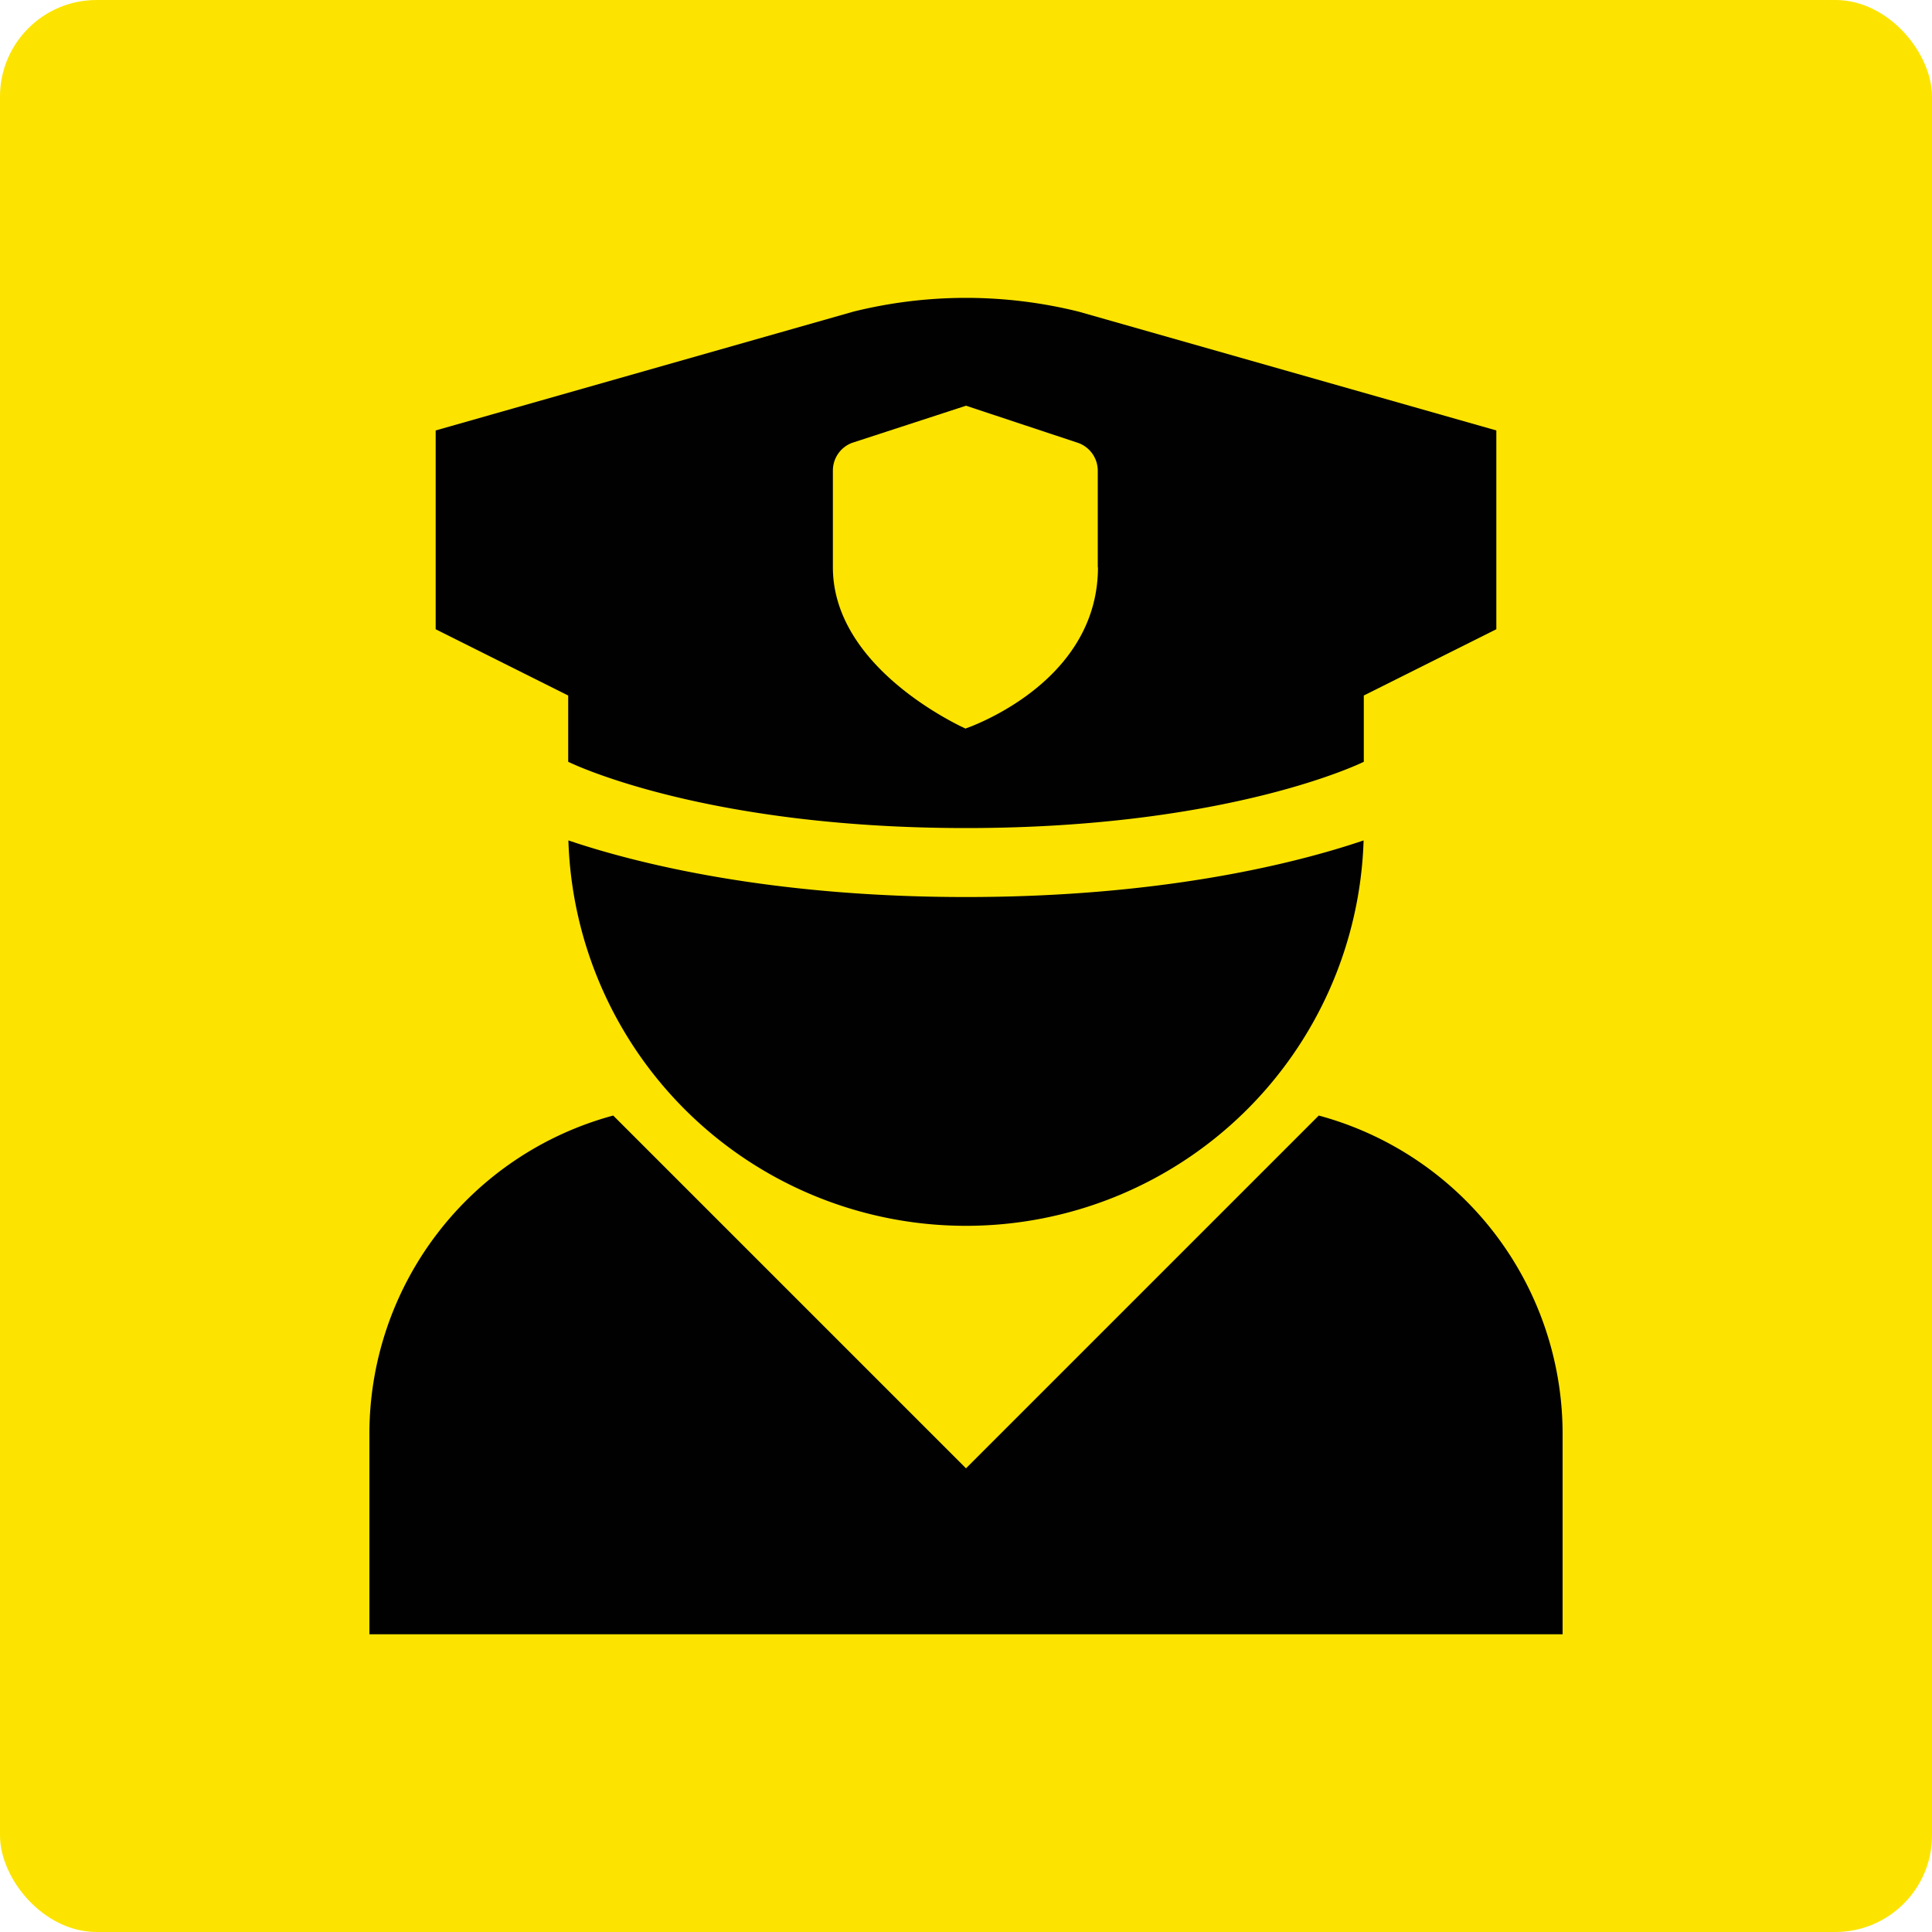 <svg xmlns="http://www.w3.org/2000/svg" viewBox="0 0 100 100"><defs><style>.cls-1{fill:#fce400;}.cls-2{fill:#010101;}</style></defs><g id="Capa_2" data-name="Capa 2"><g id="Capa_1-2" data-name="Capa 1"><rect class="cls-1" width="100" height="100" rx="5"/><path class="cls-2" d="M80.88,74.29v10.3H19.12V74.29A17.07,17.07,0,0,1,31.74,57.74L50,76,68.26,57.74A17.07,17.07,0,0,1,80.88,74.29ZM70.58,43.5a20.59,20.59,0,0,1-41.16,0C33.09,44.74,40,46.43,50,46.43S66.92,44.74,70.58,43.5ZM55.83,16.13a24.21,24.21,0,0,0-11.66,0L22.55,22.28V32.57L29.41,36v3.43S36.28,42.86,50,42.86s20.59-3.43,20.59-3.43V36l6.86-3.43V22.28Zm1,13.23c0,5.19-5,7.61-6.54,8.23l-.32.12-.31-.15c-1.53-.77-6.55-3.63-6.55-8.2v-5a1.53,1.53,0,0,1,1-1.44L50,21l5.82,1.93a1.53,1.53,0,0,1,1,1.44v5Z"/></g></g></svg>